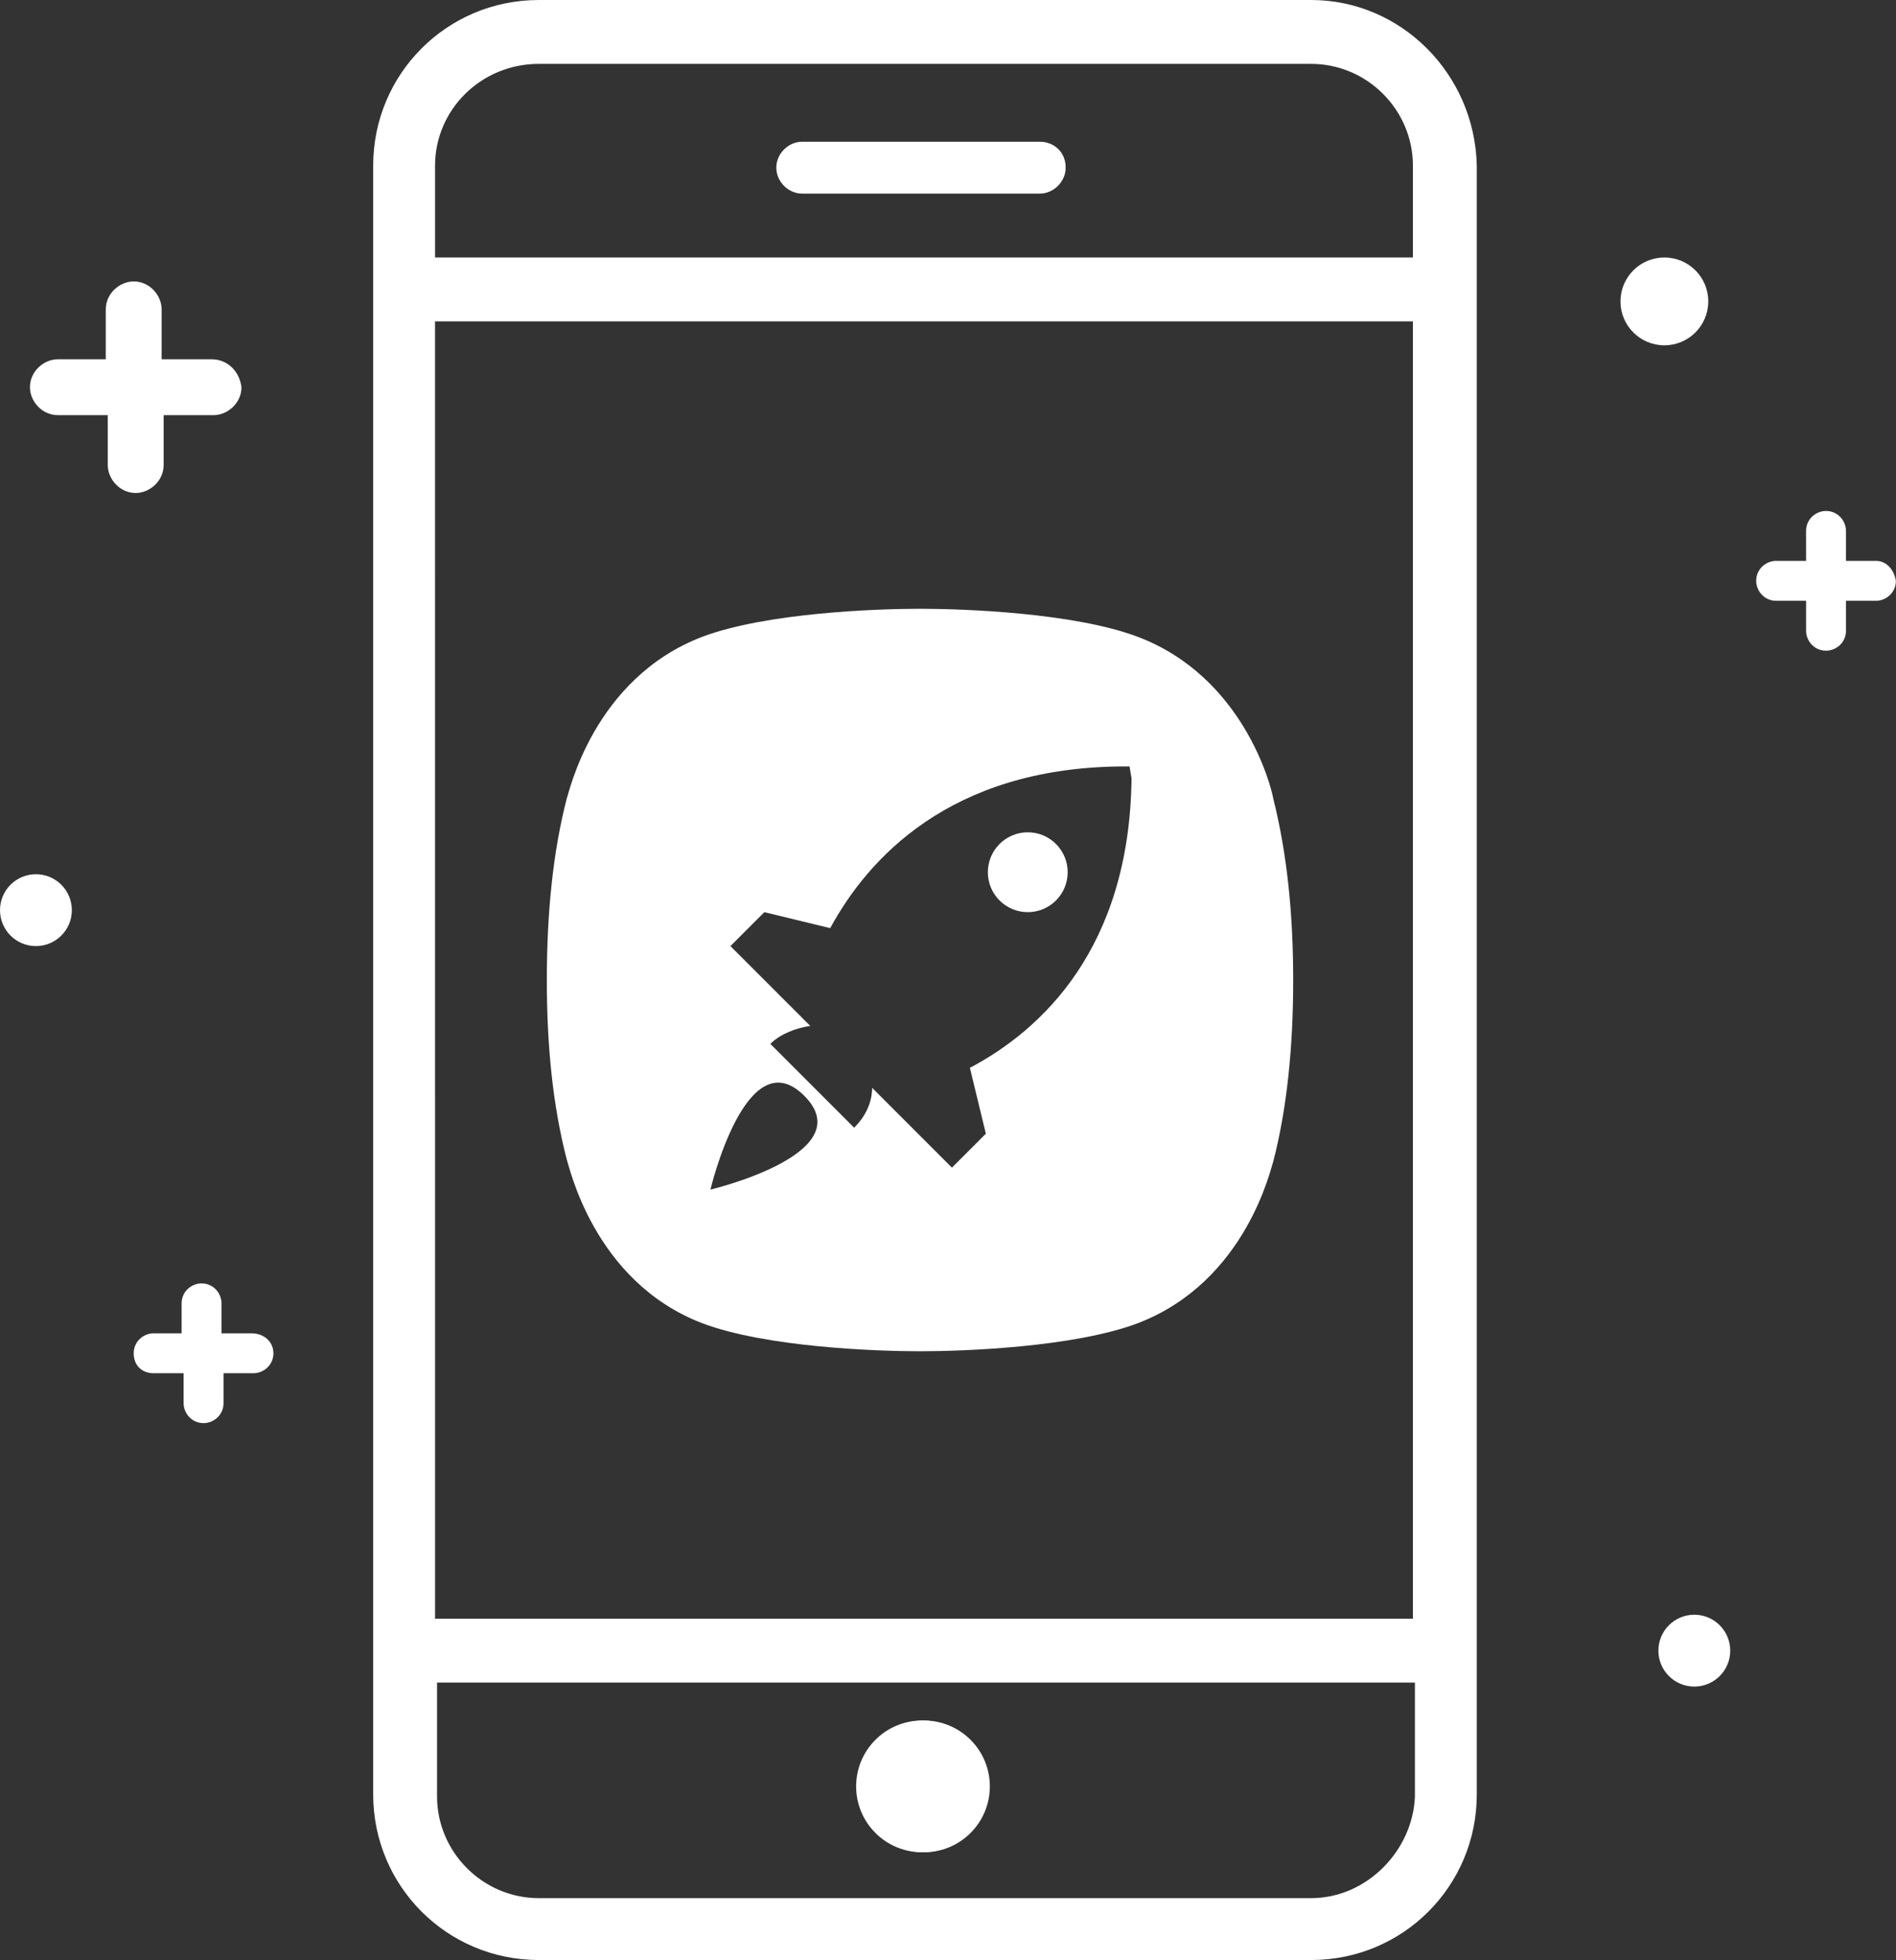 <svg xmlns="http://www.w3.org/2000/svg" width="238" height="246" viewBox="0 0 238 246" fill="none"><rect x="0" y="0" width="238" height="246" fill="#333333" stroke="none"/><path d="M164.585 0H67.638C56.113 0 46.845 9.268 46.845 20.792V225.208C46.845 236.732 56.114 246 67.638 246H164.585C176.109 246 185.377 236.732 185.377 225.208V20.792C185.127 9.27 175.859 0 164.585 0V0ZM67.638 8.017H164.585C171.599 8.017 177.36 13.778 177.36 20.793V32.317H54.611V20.793C54.611 13.778 60.374 8.017 67.638 8.017V8.017ZM177.36 40.332V203.163H54.611L54.609 40.332H177.36ZM164.584 238.234H67.637C60.622 238.234 54.861 232.473 54.861 225.459V211.179H177.611V225.459C177.361 232.221 171.598 238.234 164.584 238.234Z" fill="white"></path><path d="M124.252 224.206C124.252 228.772 120.551 232.473 115.987 232.473C111.421 232.473 107.72 228.772 107.72 224.206C107.72 219.642 111.421 215.941 115.987 215.941C120.551 215.941 124.252 219.642 124.252 224.206Z" fill="white"></path><path d="M124.002 224.206C124.002 228.772 120.301 232.473 115.735 232.473C111.169 232.473 107.468 228.772 107.468 224.206C107.468 219.642 111.169 215.941 115.735 215.941C120.301 215.941 124.002 219.642 124.002 224.206Z" fill="white"></path><path d="M100.705 17.787C98.95 17.787 97.448 19.29 97.448 21.044C97.448 22.799 98.95 24.301 100.705 24.301L130.514 24.3C132.268 24.3 133.771 22.797 133.771 21.043C133.771 19.04 132.268 17.787 130.514 17.787L100.705 17.787Z" fill="white"></path><path d="M235.478 70.394H231.722V66.637C231.722 65.384 230.72 64.131 229.216 64.131C227.963 64.131 226.71 65.132 226.71 66.637L226.712 70.394H222.955C221.702 70.394 220.449 71.395 220.449 72.899C220.449 74.152 221.45 75.405 222.955 75.405H226.712V79.162C226.712 80.415 227.713 81.668 229.217 81.668C230.47 81.668 231.723 80.667 231.723 79.162V75.405H235.48C236.733 75.405 237.986 74.404 237.986 72.899C237.733 71.397 236.731 70.394 235.478 70.394V70.394Z" fill="white"></path><path d="M31.564 167.34H27.807V163.583C27.807 162.331 26.806 161.078 25.301 161.078C24.048 161.078 22.796 162.079 22.796 163.583V167.34H19.29C18.037 167.34 16.784 168.342 16.784 169.846C16.784 171.349 17.786 172.352 19.29 172.352H23.047V176.109C23.047 177.362 24.048 178.615 25.553 178.615C26.806 178.615 28.059 177.613 28.059 176.109V172.352H31.816C33.069 172.352 34.322 171.351 34.322 169.846C34.32 168.342 33.067 167.34 31.564 167.34Z" fill="white"></path><path d="M26.554 45.092H20.291V38.829C20.291 37.074 18.789 35.322 16.784 35.322C15.03 35.322 13.277 36.825 13.277 38.829V45.092H7.265C5.51 45.092 3.758 46.594 3.758 48.599C3.758 50.353 5.26 52.106 7.265 52.106H13.527V58.368C13.527 60.123 15.03 61.875 17.034 61.875C18.789 61.875 20.541 60.373 20.541 58.368V52.106H26.804C28.559 52.106 30.311 50.603 30.311 48.599C30.061 46.594 28.558 45.092 26.554 45.092H26.554Z" fill="white"></path><path d="M9.018 114.232C9.018 116.724 6.998 118.742 4.508 118.742C2.018 118.742 0 116.724 0 114.232C0 111.742 2.018 109.724 4.508 109.724C6.998 109.724 9.018 111.742 9.018 114.232" fill="white"></path><path d="M217.192 207.172C217.192 209.662 215.173 211.68 212.682 211.68C210.192 211.68 208.173 209.662 208.173 207.172C208.173 204.682 210.192 202.662 212.682 202.662C215.173 202.662 217.192 204.682 217.192 207.172Z" fill="white"></path><path d="M214.436 37.828C214.436 40.87 211.969 43.339 208.925 43.339C205.881 43.339 203.414 40.87 203.414 37.828C203.414 34.784 205.881 32.317 208.925 32.317C211.969 32.317 214.436 34.784 214.436 37.828Z" fill="white"></path><path d="M159.825 100.204C159.575 98.701 156.068 84.923 142.791 79.913C134.774 76.908 120.997 76.406 115.486 76.406C109.975 76.406 96.197 76.908 88.181 79.913C74.403 85.175 71.397 99.703 71.147 100.204C69.393 106.968 68.642 114.734 68.642 123.001C68.642 131.268 69.393 138.783 71.147 145.546C71.397 146.047 74.405 160.827 88.181 166.088C96.198 169.094 109.975 169.595 115.486 169.595C120.997 169.595 134.776 169.094 142.791 166.088C156.57 160.827 159.575 146.299 159.825 145.798C161.579 139.033 162.331 131.268 162.331 123.001C162.329 114.734 161.578 107.218 159.825 100.204V100.204ZM89.181 149.304C89.181 149.304 93.69 130.266 100.955 137.53C108.219 144.794 89.181 149.304 89.181 149.304ZM142.039 97.699C141.789 118.993 130.766 129.263 121.748 134.022L123.752 142.289L119.494 146.548L109.474 136.528C109.474 138.283 108.723 140.035 107.22 141.538L96.699 131.016C97.952 129.764 99.956 129.012 101.709 128.762L91.689 118.743L95.948 114.484L104.214 116.489C108.974 107.72 119.246 96.448 140.538 96.198H141.791L142.039 97.699Z" fill="white"></path><path d="M134.022 109.473C134.022 112.239 131.78 114.483 129.013 114.483C126.246 114.483 124.003 112.239 124.003 109.473C124.003 106.705 126.247 104.461 129.013 104.461C131.781 104.461 134.022 106.705 134.022 109.473Z" fill="white"></path></svg>